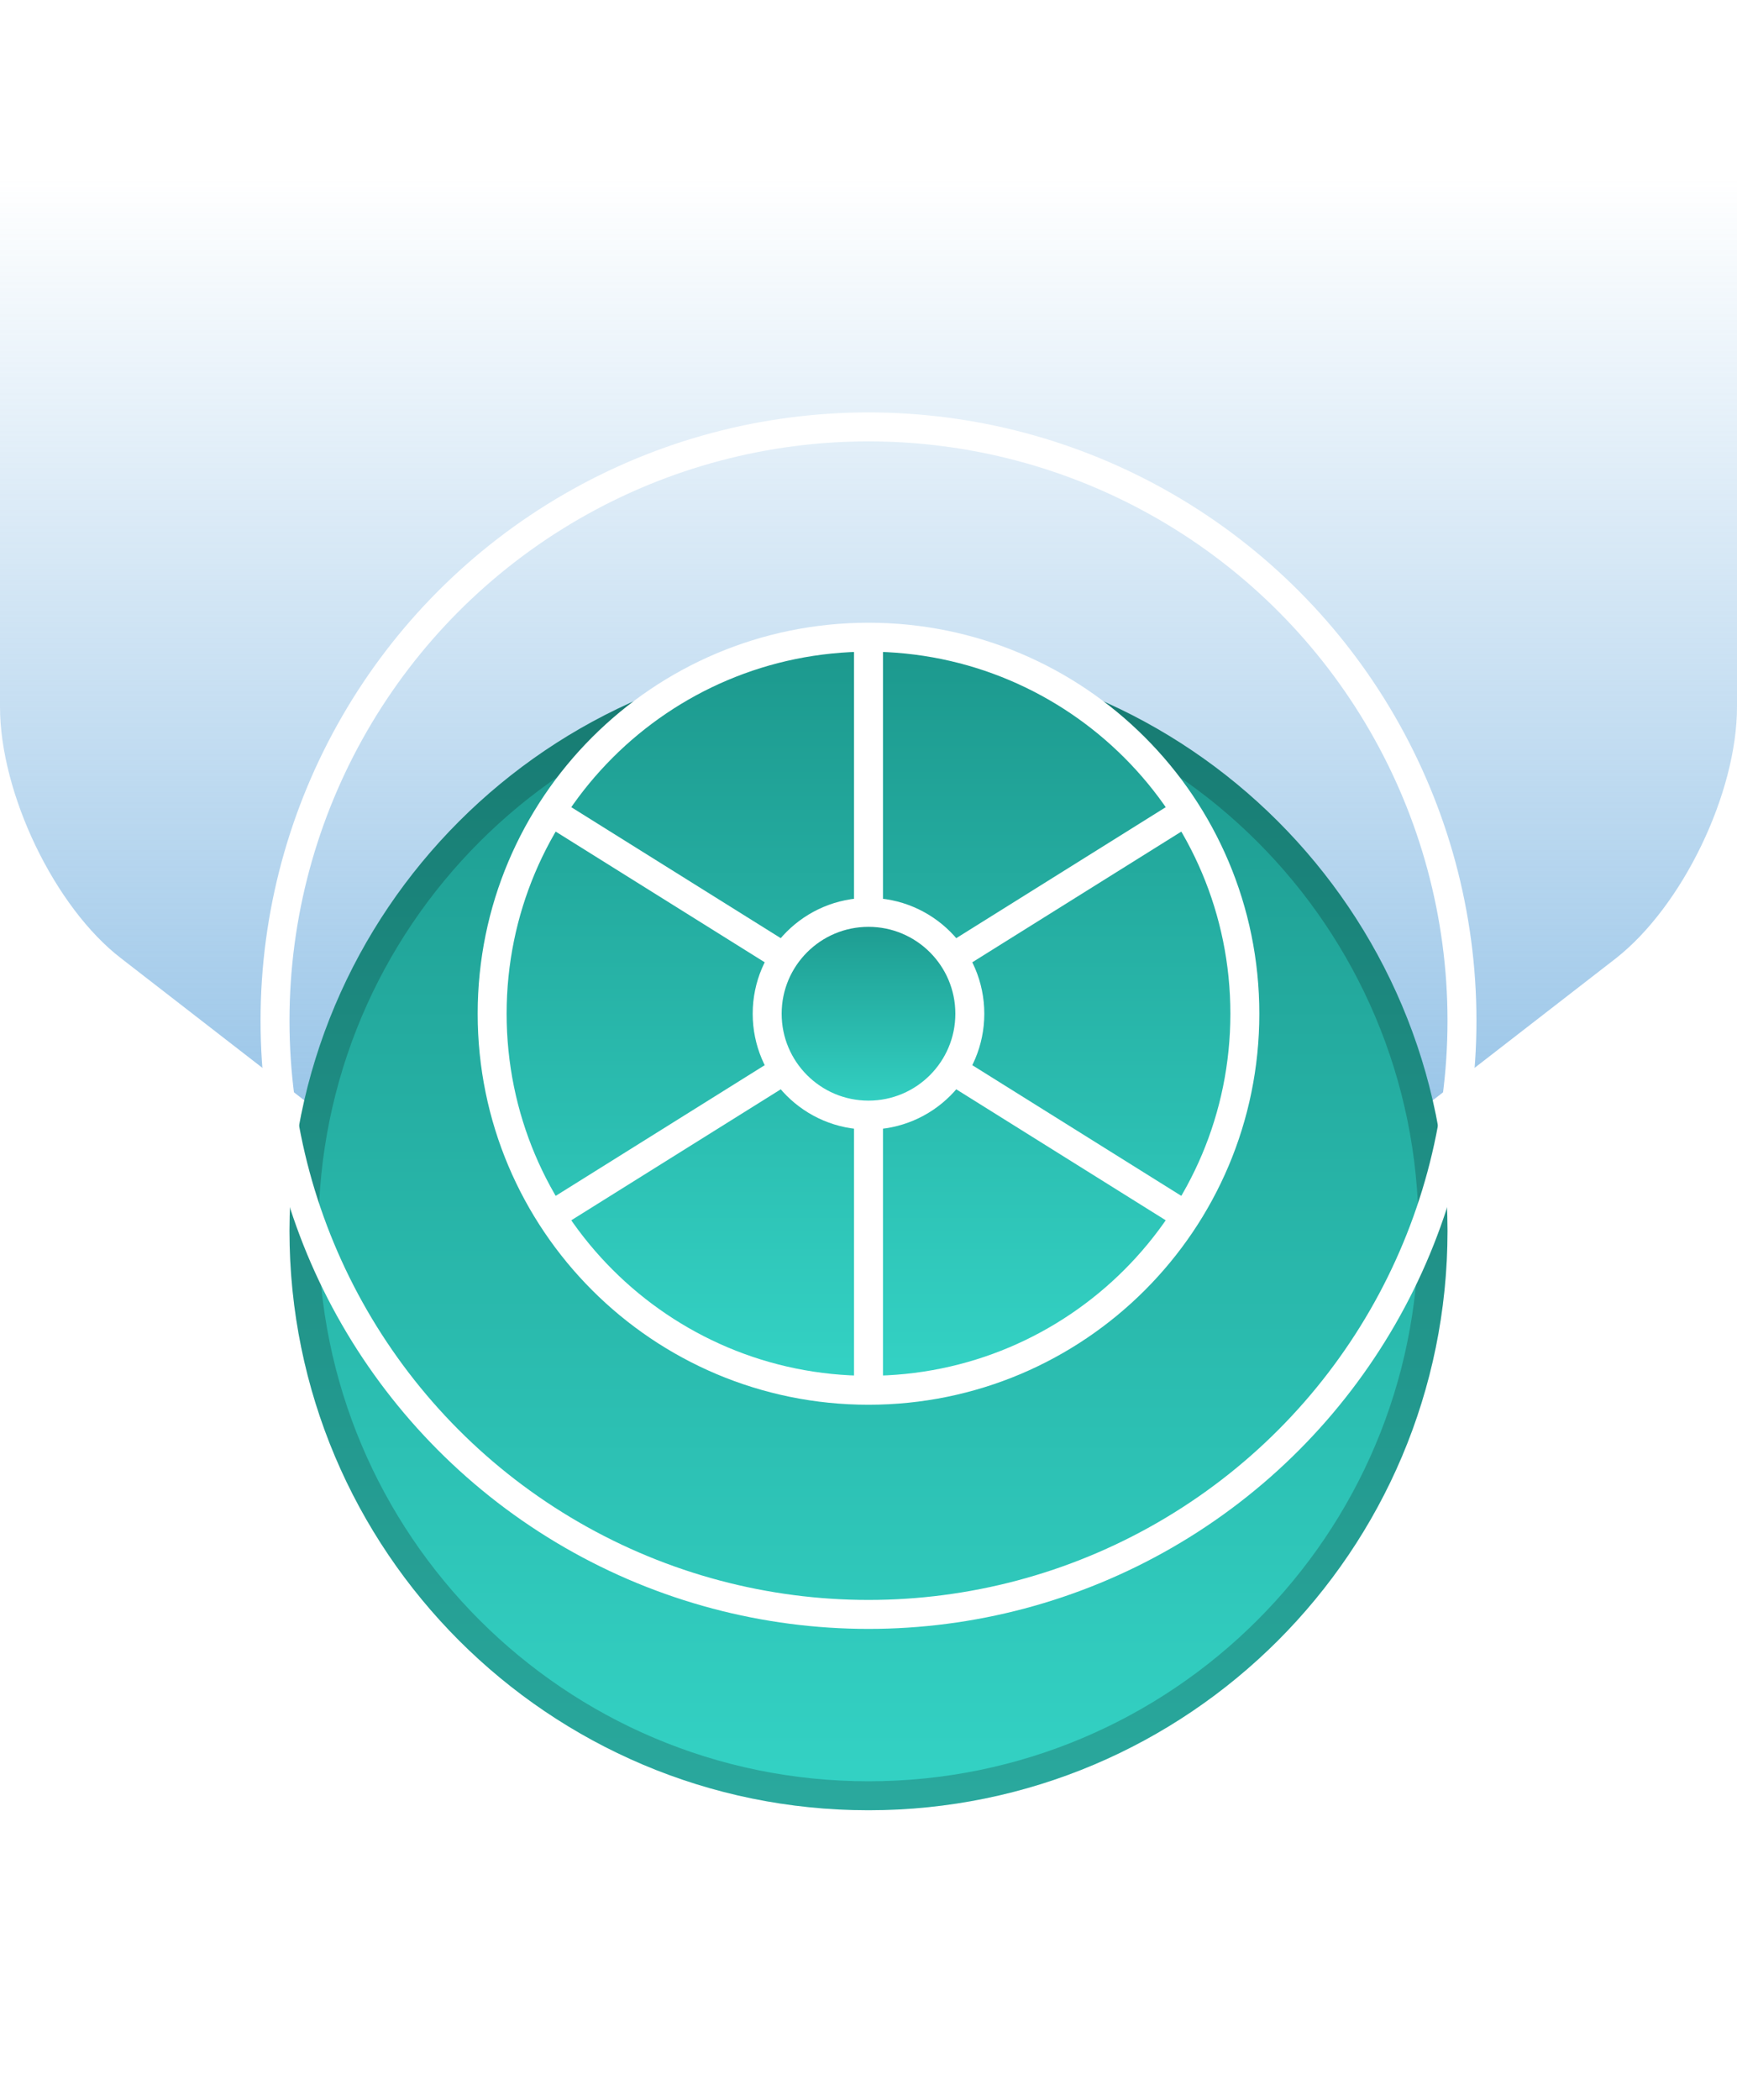 <svg width="120" height="145" viewBox="0 0 120 145" fill="none" xmlns="http://www.w3.org/2000/svg">
<path d="M0 0V48.802C0 54.769 3.766 62.652 8.384 66.188L47.46 96.466C54.352 101.844 65.648 101.844 72.54 96.466L111.616 66.188C116.234 62.578 120 54.769 120 48.802V0H0Z" fill="url(#paint0_linear_2035_34)"/>
<g filter="url(#filter0_d_2035_34)">
<path d="M20 70C20 47.908 37.908 30 60 30C82.091 30 100 47.908 100 70C100 92.091 82.091 110 60 110C37.908 110 20 92.091 20 70Z" fill="url(#paint1_linear_2035_34)"/>
<path d="M60 31C38.461 31 21 48.461 21 70C21 91.539 38.461 109 60 109C81.539 109 99 91.539 99 70C99 48.461 81.539 31 60 31Z" stroke="black" stroke-opacity="0.2" stroke-width="2" stroke-miterlimit="10"/>
</g>
<path d="M34 70C34 55.641 45.641 44 60 44C74.359 44 86 55.641 86 70C86 84.359 74.359 96 60 96C45.641 96 34 84.359 34 70Z" fill="url(#paint2_linear_2035_34)" stroke="white" stroke-width="2" stroke-miterlimit="10"/>
<path d="M53 70C53 66.134 56.134 63 60 63C63.866 63 67 66.134 67 70C67 73.866 63.866 77 60 77C56.134 77 53 73.866 53 70Z" fill="url(#paint3_linear_2035_34)" stroke="white" stroke-width="2" stroke-miterlimit="10"/>
<path d="M60 96L60 77L60 96Z" fill="url(#paint4_linear_2035_34)"/>
<path d="M60 96L60 77" stroke="white" stroke-width="2" stroke-miterlimit="10"/>
<path d="M60 63L60 44L60 63Z" fill="url(#paint5_linear_2035_34)"/>
<path d="M60 63L60 44" stroke="white" stroke-width="2" stroke-miterlimit="10"/>
<path d="M82 84L66 74L82 84Z" fill="url(#paint6_linear_2035_34)"/>
<path d="M82 84L66 74" stroke="white" stroke-width="2" stroke-miterlimit="10"/>
<path d="M54 66L38 56L54 66Z" fill="url(#paint7_linear_2035_34)"/>
<path d="M54 66L38 56" stroke="white" stroke-width="2" stroke-miterlimit="10"/>
<path d="M38 84L54 74L38 84Z" fill="url(#paint8_linear_2035_34)"/>
<path d="M38 84L54 74" stroke="white" stroke-width="2" stroke-miterlimit="10"/>
<path d="M66 66L82 56L66 66Z" fill="url(#paint9_linear_2035_34)"/>
<path d="M66 66L82 56" stroke="white" stroke-width="2" stroke-miterlimit="10"/>
<circle cx="60" cy="70.478" r="41" stroke="white" stroke-width="2"/>
<defs>
<filter id="filter0_d_2035_34" x="0" y="25" width="120" height="120" filterUnits="userSpaceOnUse" color-interpolation-filters="sRGB">
<feFlood flood-opacity="0" result="BackgroundImageFix"/>
<feColorMatrix in="SourceAlpha" type="matrix" values="0 0 0 0 0 0 0 0 0 0 0 0 0 0 0 0 0 0 127 0" result="hardAlpha"/>
<feOffset dy="15"/>
<feGaussianBlur stdDeviation="10"/>
<feComposite in2="hardAlpha" operator="out"/>
<feColorMatrix type="matrix" values="0 0 0 0 0.11 0 0 0 0 0.596 0 0 0 0 0.553 0 0 0 0.5 0"/>
<feBlend mode="normal" in2="BackgroundImageFix" result="effect1_dropShadow_2035_34"/>
<feBlend mode="normal" in="SourceGraphic" in2="effect1_dropShadow_2035_34" result="shape"/>
</filter>
<linearGradient id="paint0_linear_2035_34" x1="60" y1="12.342" x2="60" y2="105.789" gradientUnits="userSpaceOnUse">
<stop stop-color="#6DACDE" stop-opacity="0"/>
<stop offset="1" stop-color="#6DACDE"/>
</linearGradient>
<linearGradient id="paint1_linear_2035_34" x1="60" y1="30" x2="60" y2="110" gradientUnits="userSpaceOnUse">
<stop stop-color="#1C988D"/>
<stop offset="1" stop-color="#34D3C5"/>
</linearGradient>
<linearGradient id="paint2_linear_2035_34" x1="60" y1="44" x2="60" y2="96" gradientUnits="userSpaceOnUse">
<stop stop-color="#1C988D"/>
<stop offset="1" stop-color="#34D3C5"/>
</linearGradient>
<linearGradient id="paint3_linear_2035_34" x1="60" y1="63" x2="60" y2="77" gradientUnits="userSpaceOnUse">
<stop stop-color="#1C988D"/>
<stop offset="1" stop-color="#34D3C5"/>
</linearGradient>
<linearGradient id="paint4_linear_2035_34" x1="59.5" y1="77" x2="59.5" y2="96" gradientUnits="userSpaceOnUse">
<stop stop-color="#1C988D"/>
<stop offset="1" stop-color="#34D3C5"/>
</linearGradient>
<linearGradient id="paint5_linear_2035_34" x1="59.5" y1="44" x2="59.5" y2="63" gradientUnits="userSpaceOnUse">
<stop stop-color="#1C988D"/>
<stop offset="1" stop-color="#34D3C5"/>
</linearGradient>
<linearGradient id="paint6_linear_2035_34" x1="74" y1="74" x2="74" y2="84" gradientUnits="userSpaceOnUse">
<stop stop-color="#1C988D"/>
<stop offset="1" stop-color="#34D3C5"/>
</linearGradient>
<linearGradient id="paint7_linear_2035_34" x1="46" y1="56" x2="46" y2="66" gradientUnits="userSpaceOnUse">
<stop stop-color="#1C988D"/>
<stop offset="1" stop-color="#34D3C5"/>
</linearGradient>
<linearGradient id="paint8_linear_2035_34" x1="46" y1="74" x2="46" y2="84" gradientUnits="userSpaceOnUse">
<stop stop-color="#1C988D"/>
<stop offset="1" stop-color="#34D3C5"/>
</linearGradient>
<linearGradient id="paint9_linear_2035_34" x1="74" y1="56" x2="74" y2="66" gradientUnits="userSpaceOnUse">
<stop stop-color="#1C988D"/>
<stop offset="1" stop-color="#34D3C5"/>
</linearGradient>
</defs>
</svg>
